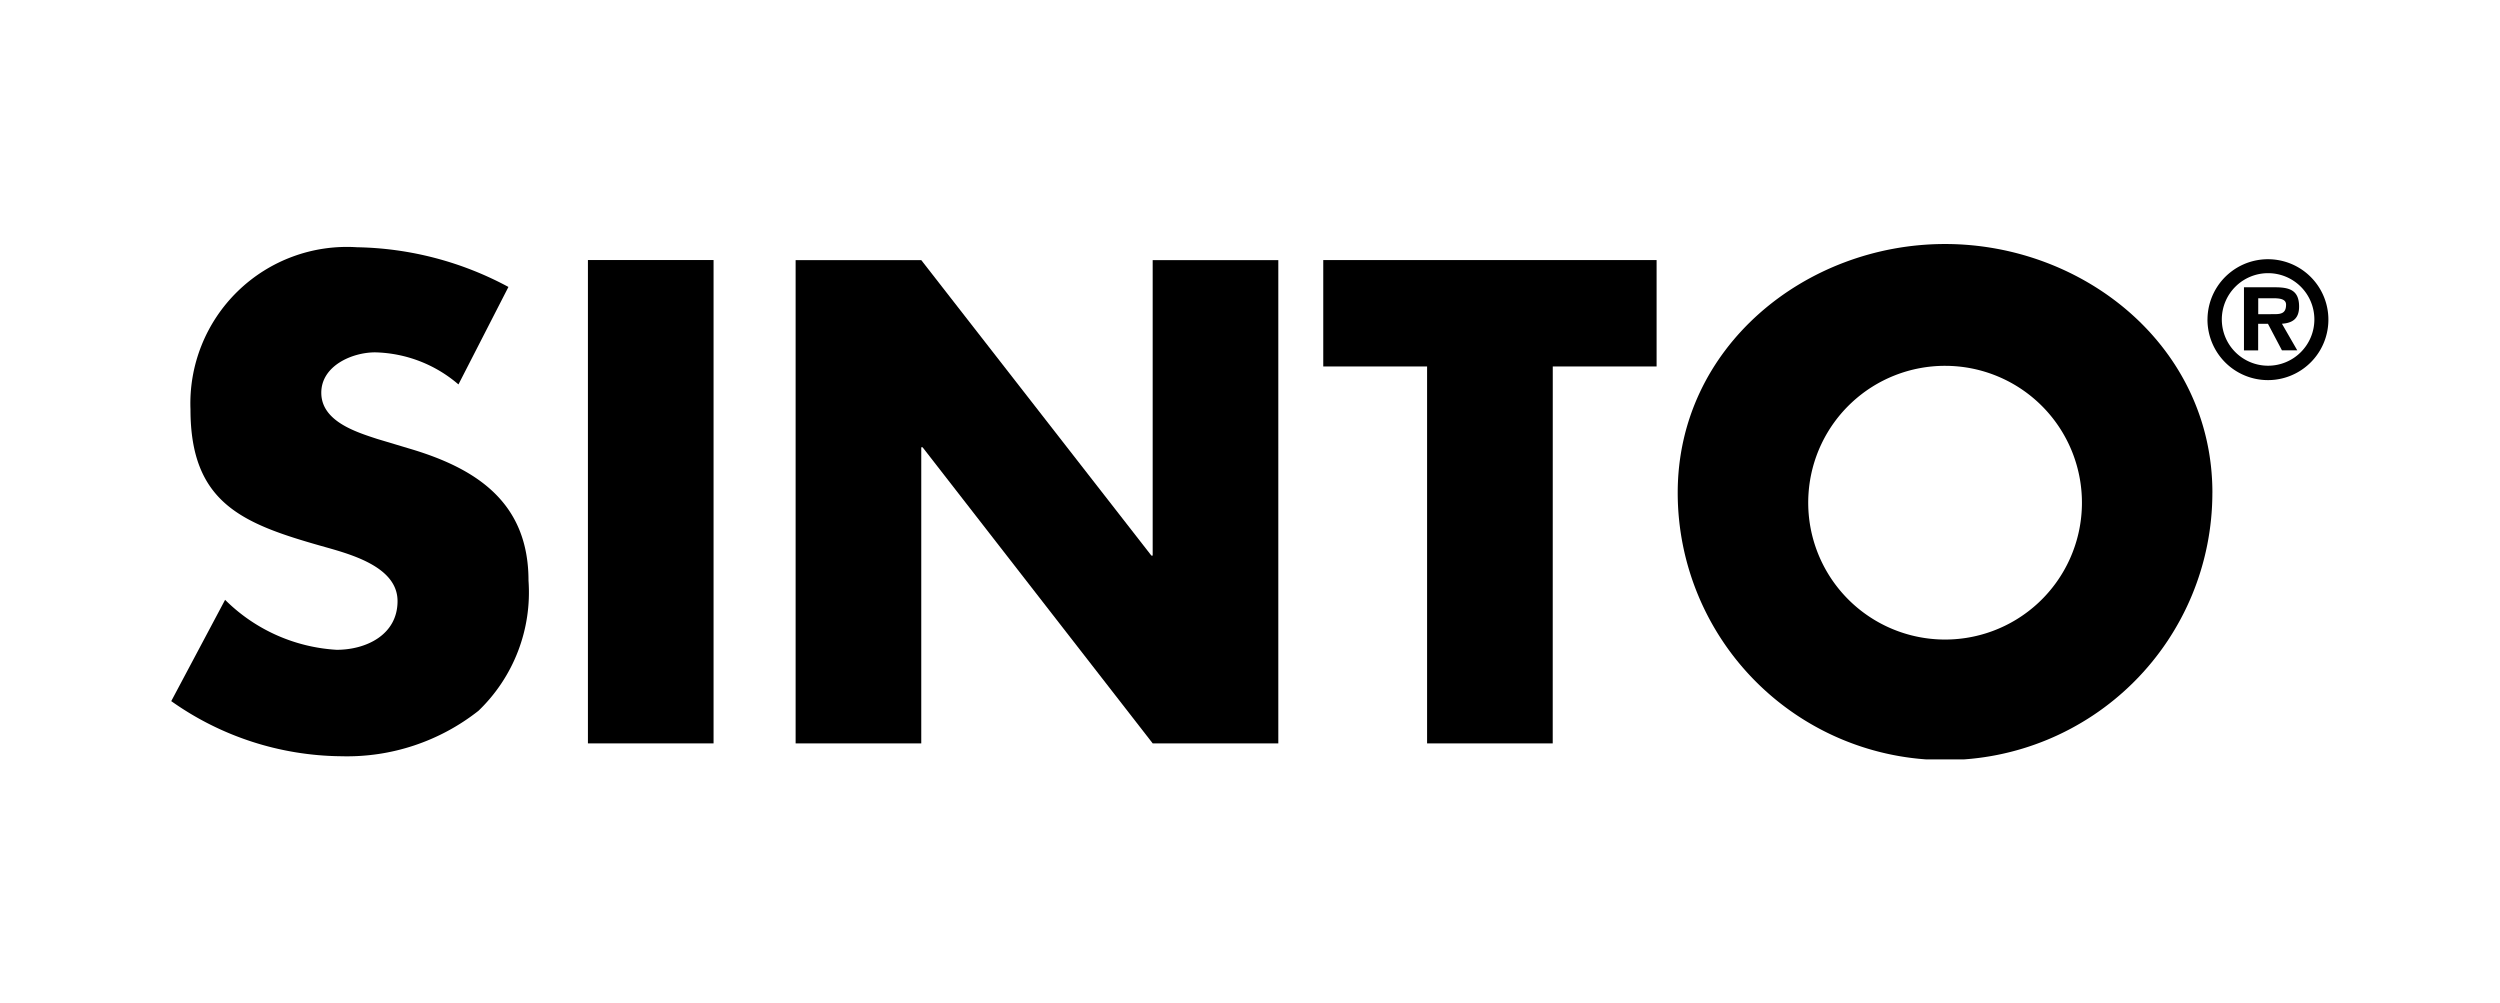 <svg viewBox="0 0 172.88 69.39" height="69.39" width="172.88" xmlns:xlink="http://www.w3.org/1999/xlink" xmlns="http://www.w3.org/2000/svg">
  <defs>
    <clipPath id="clip-path">
      <rect height="35.641" width="149.197" data-name="Rectangle 385" id="Rectangle_385"></rect>
    </clipPath>
  </defs>
  <g transform="translate(-9125 5505)" id="logo-header__sinto">
    <rect fill="none" transform="translate(9125 -5505)" height="69.39" width="172.88" data-name="Rectangle 529" id="Rectangle_529"></rect>
    <g transform="translate(9136.842 -5488.126)" id="logo-marque_sinto">
      <g clip-path="url(#clip-path)" data-name="Groupe 407" id="Groupe_407">
        <path transform="translate(0 -0.09)" d="M19.861,9.8A9.139,9.139,0,0,0,14.1,7.582c-1.6,0-3.724.933-3.724,2.794,0,1.951,2.35,2.7,3.866,3.193l2.216.665c4.655,1.374,8.247,3.724,8.247,9.131a11.353,11.353,0,0,1-3.456,9,14.667,14.667,0,0,1-9.487,3.147A20.618,20.618,0,0,1,0,31.7l3.724-7.005a11.917,11.917,0,0,0,7.714,3.456c2.039,0,4.211-1.031,4.211-3.369,0-2.438-3.412-3.281-5.276-3.812C4.92,19.42,1.33,18,1.33,11.528A10.825,10.825,0,0,1,12.856.314,22.861,22.861,0,0,1,23.317,3.059Z" data-name="Tracé 144" id="Tracé_144"></path>
        <rect transform="translate(28.814 1.108)" height="33.425" width="8.688" data-name="Rectangle 384" id="Rectangle_384"></rect>
        <path transform="translate(-15.2 -0.387)" d="M58.377,1.5h8.688L82.98,21.935h.088V1.5h8.688V34.92H83.07L67.155,14.441h-.09V34.92H58.377Z" data-name="Tracé 145" id="Tracé_145"></path>
        <path transform="translate(-28.042 -0.389)" d="M123.574,34.922h-8.688V8.856h-7.18V1.5h23.051V8.856h-7.18Z" data-name="Tracé 146" id="Tracé_146"></path>
        <path transform="translate(-36.672)" d="M177.82,17.2a18.486,18.486,0,1,1-36.973,0c0-10.108,8.87-17.2,18.488-17.2s18.487,7.093,18.487,17.2m-27.928.044a9.464,9.464,0,1,0,9.442-8.82,9.456,9.456,0,0,0-9.442,8.82" data-name="Tracé 147" id="Tracé_147"></path>
        <path transform="translate(-49.567 -0.35)" d="M190.378,5.566A4.18,4.18,0,1,1,191.6,8.535a4.193,4.193,0,0,1-1.224-2.969m7.392,0a3.2,3.2,0,1,0-3.2,3.2,3.2,3.2,0,0,0,3.2-3.2M196.584,7.7h-1.059l-.966-1.832h-.678V7.705H192.9V3.342h2.119c1.005,0,1.693.18,1.693,1.335,0,.8-.412,1.134-1.186,1.186Zm-1.546-2.5c.487,0,.773-.106.773-.657,0-.443-.562-.443-.984-.443h-.941V5.205Z" data-name="Tracé 148" id="Tracé_148"></path>
      </g>
    </g>
  </g>
</svg>
